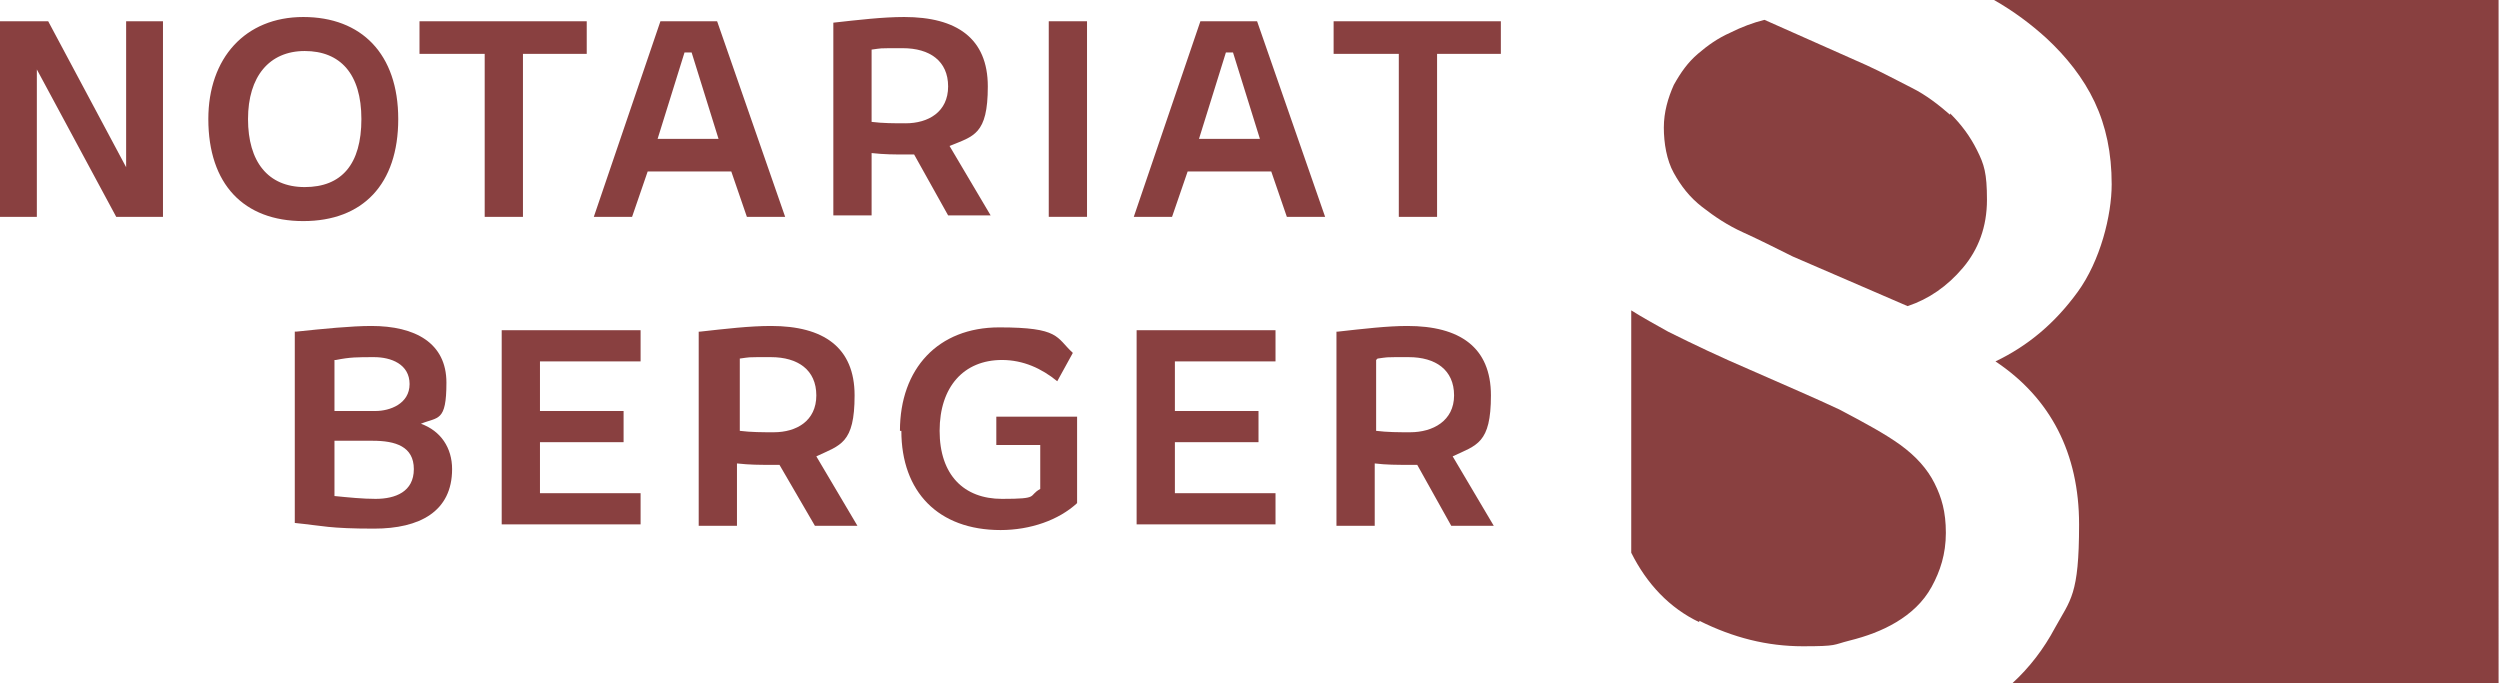 <?xml version="1.0" encoding="UTF-8"?>
<svg id="Ebene_1" data-name="Ebene 1" xmlns="http://www.w3.org/2000/svg" version="1.1" viewBox="0 0 176.4 48.2">
  <defs>
    <style>
      .cls-1 {
        fill: #894040;
        stroke-width: 0px;
      }
    </style>
  </defs>
  <g>
    <path class="cls-1" d="M137.6,8.1c-.8-.7-1.7-1.4-2.7-1.9s-2.1-1.1-3.2-1.6l-7.2-3.2c-.8.2-1.6.5-2.4.9-.9.4-1.6.9-2.3,1.5-.7.6-1.2,1.3-1.7,2.2-.4.9-.7,1.9-.7,3s.2,2.3.7,3.2,1.1,1.7,2,2.4,1.8,1.3,2.9,1.8c1.1.5,2.3,1.1,3.5,1.7l8.1,3.5c1.5-.5,2.8-1.4,3.9-2.7,1.1-1.3,1.7-2.9,1.7-4.8s-.2-2.5-.7-3.5-1.1-1.8-1.9-2.6h0Z"/>
    <path class="cls-1" d="M119.9,43.8c2.4,1.2,4.8,1.8,7.3,1.8s2.1-.1,3.3-.4,2.3-.7,3.3-1.3c1-.6,1.9-1.4,2.5-2.5s1-2.3,1-3.8-.3-2.5-.8-3.5c-.5-1-1.3-1.9-2.4-2.7-1.1-.8-2.6-1.6-4.3-2.5-1.7-.8-3.8-1.7-6.3-2.8-2.1-.9-4-1.8-5.8-2.7-.9-.5-1.8-1-2.6-1.5v17.1c1.1,2.2,2.7,3.9,4.8,4.9h0Z"/>
    <path class="cls-1" d="M140.7,0c1.4.8,2.6,1.7,3.7,2.7,1.4,1.3,2.6,2.8,3.4,4.5.8,1.7,1.2,3.6,1.2,5.8s-.8,5.4-2.4,7.6c-1.6,2.2-3.5,3.8-5.8,4.9,3.9,2.6,5.9,6.5,5.9,11.5s-.6,5.3-1.7,7.3c-.8,1.5-1.8,2.8-3,3.9h34.3V0h-35.6Z"/>
  </g>
  <g>
    <path class="cls-1" d="M0,1.5h3.4l5.5,10.3V1.5h2.6v13.8h-3.3L2.6,4.9v10.4H0V1.5Z"/>
    <path class="cls-1" d="M14.7,8.4c0-4.3,2.6-7.2,6.7-7.2s6.7,2.6,6.7,7.2-2.5,7.2-6.7,7.2-6.7-2.6-6.7-7.2ZM25.5,8.4c0-3.2-1.5-4.8-4-4.8s-4,1.8-4,4.8,1.4,4.8,4,4.8,4-1.6,4-4.8Z"/>
    <path class="cls-1" d="M34.1,3.8h-4.5V1.5h11.8v2.3h-4.5v11.5h-2.7V3.8h0Z"/>
    <path class="cls-1" d="M46.6,1.5h4l4.8,13.8h-2.7l-1.1-3.2h-5.9l-1.1,3.2h-2.7s4.7-13.8,4.7-13.8ZM50.7,9.8l-1.9-6.1h-.5l-1.9,6.1h4.4Z"/>
    <path class="cls-1" d="M58.8,1.6c1.8-.2,3.5-.4,5-.4,3.7,0,5.9,1.5,5.9,4.9s-1,3.5-2.7,4.2l2.9,4.9h-3l-2.4-4.3c-.2,0-.4,0-.6,0-.8,0-1.5,0-2.4-.1v4.4h-2.7V1.6h0ZM61.5,3.6v5c.8.1,1.6.1,2.4.1,1.6,0,3-.8,3-2.6s-1.3-2.7-3.2-2.7-1.4,0-2.2.1h0Z"/>
    <path class="cls-1" d="M74,1.5h2.7v13.8h-2.7V1.5Z"/>
    <path class="cls-1" d="M84.7,1.5h4l4.8,13.8h-2.7l-1.1-3.2h-5.9l-1.1,3.2h-2.7s4.7-13.8,4.7-13.8ZM88.9,9.8l-1.9-6.1h-.5l-1.9,6.1h4.4Z"/>
    <path class="cls-1" d="M98.6,3.8h-4.5V1.5h11.8v2.3h-4.5v11.5h-2.7V3.8h0Z"/>
    <path class="cls-1" d="M20.9,23.4c1.9-.2,3.9-.4,5.3-.4,3.1,0,5.3,1.2,5.3,4s-.6,2.4-1.8,2.9c1.4.5,2.2,1.7,2.2,3.2,0,3-2.3,4.2-5.5,4.2s-3.6-.2-5.6-.4v-13.5h0ZM23.6,25.4v3.6h2.9c1,0,2.4-.5,2.4-1.9s-1.3-1.9-2.5-1.9-1.7,0-2.7.2h0ZM23.6,31.1v3.9c1,.1,2,.2,2.9.2,1.4,0,2.7-.5,2.7-2.1s-1.3-2-2.9-2h-2.7Z"/>
    <path class="cls-1" d="M35.4,23.3h9.8v2.2h-7.1v3.5h5.9v2.2h-5.9v3.6h7.1v2.2h-9.8v-13.8h0Z"/>
    <path class="cls-1" d="M49.4,23.4c1.8-.2,3.5-.4,5-.4,3.7,0,5.9,1.5,5.9,4.9s-1,3.5-2.7,4.3l2.9,4.9h-3l-2.5-4.3c-.2,0-.4,0-.6,0-.8,0-1.5,0-2.4-.1v4.4h-2.7v-13.7h0ZM52.2,25.4v5c.8.1,1.6.1,2.4.1,1.6,0,3-.8,3-2.6s-1.3-2.7-3.2-2.7-1.4,0-2.2.1h0Z"/>
    <path class="cls-1" d="M63.5,30.4c0-4.4,2.7-7.3,7-7.3s4,.7,5.2,1.8l-1.1,2c-1.1-.9-2.4-1.5-3.9-1.5-2.7,0-4.4,1.9-4.4,5s1.7,4.8,4.4,4.8,1.8-.2,2.7-.7v-3.1h-3.1v-2h5.7v6.1c-1.3,1.2-3.3,1.9-5.4,1.9-4.4,0-7-2.7-7-7Z"/>
    <path class="cls-1" d="M80.2,23.3h9.8v2.2h-7.1v3.5h5.9v2.2h-5.9v3.6h7.1v2.2h-9.8v-13.8h0Z"/>
    <path class="cls-1" d="M94.4,23.4c1.8-.2,3.5-.4,4.9-.4,3.7,0,5.9,1.5,5.9,4.9s-1,3.5-2.7,4.3l2.9,4.9h-3l-2.4-4.3c-.2,0-.4,0-.6,0-.8,0-1.6,0-2.4-.1v4.4h-2.7v-13.7h0ZM97.1,25.4v5c.8.1,1.6.1,2.4.1,1.6,0,3.1-.8,3.1-2.6s-1.3-2.7-3.2-2.7-1.4,0-2.2.1h0Z"/>
  </g>
</svg>